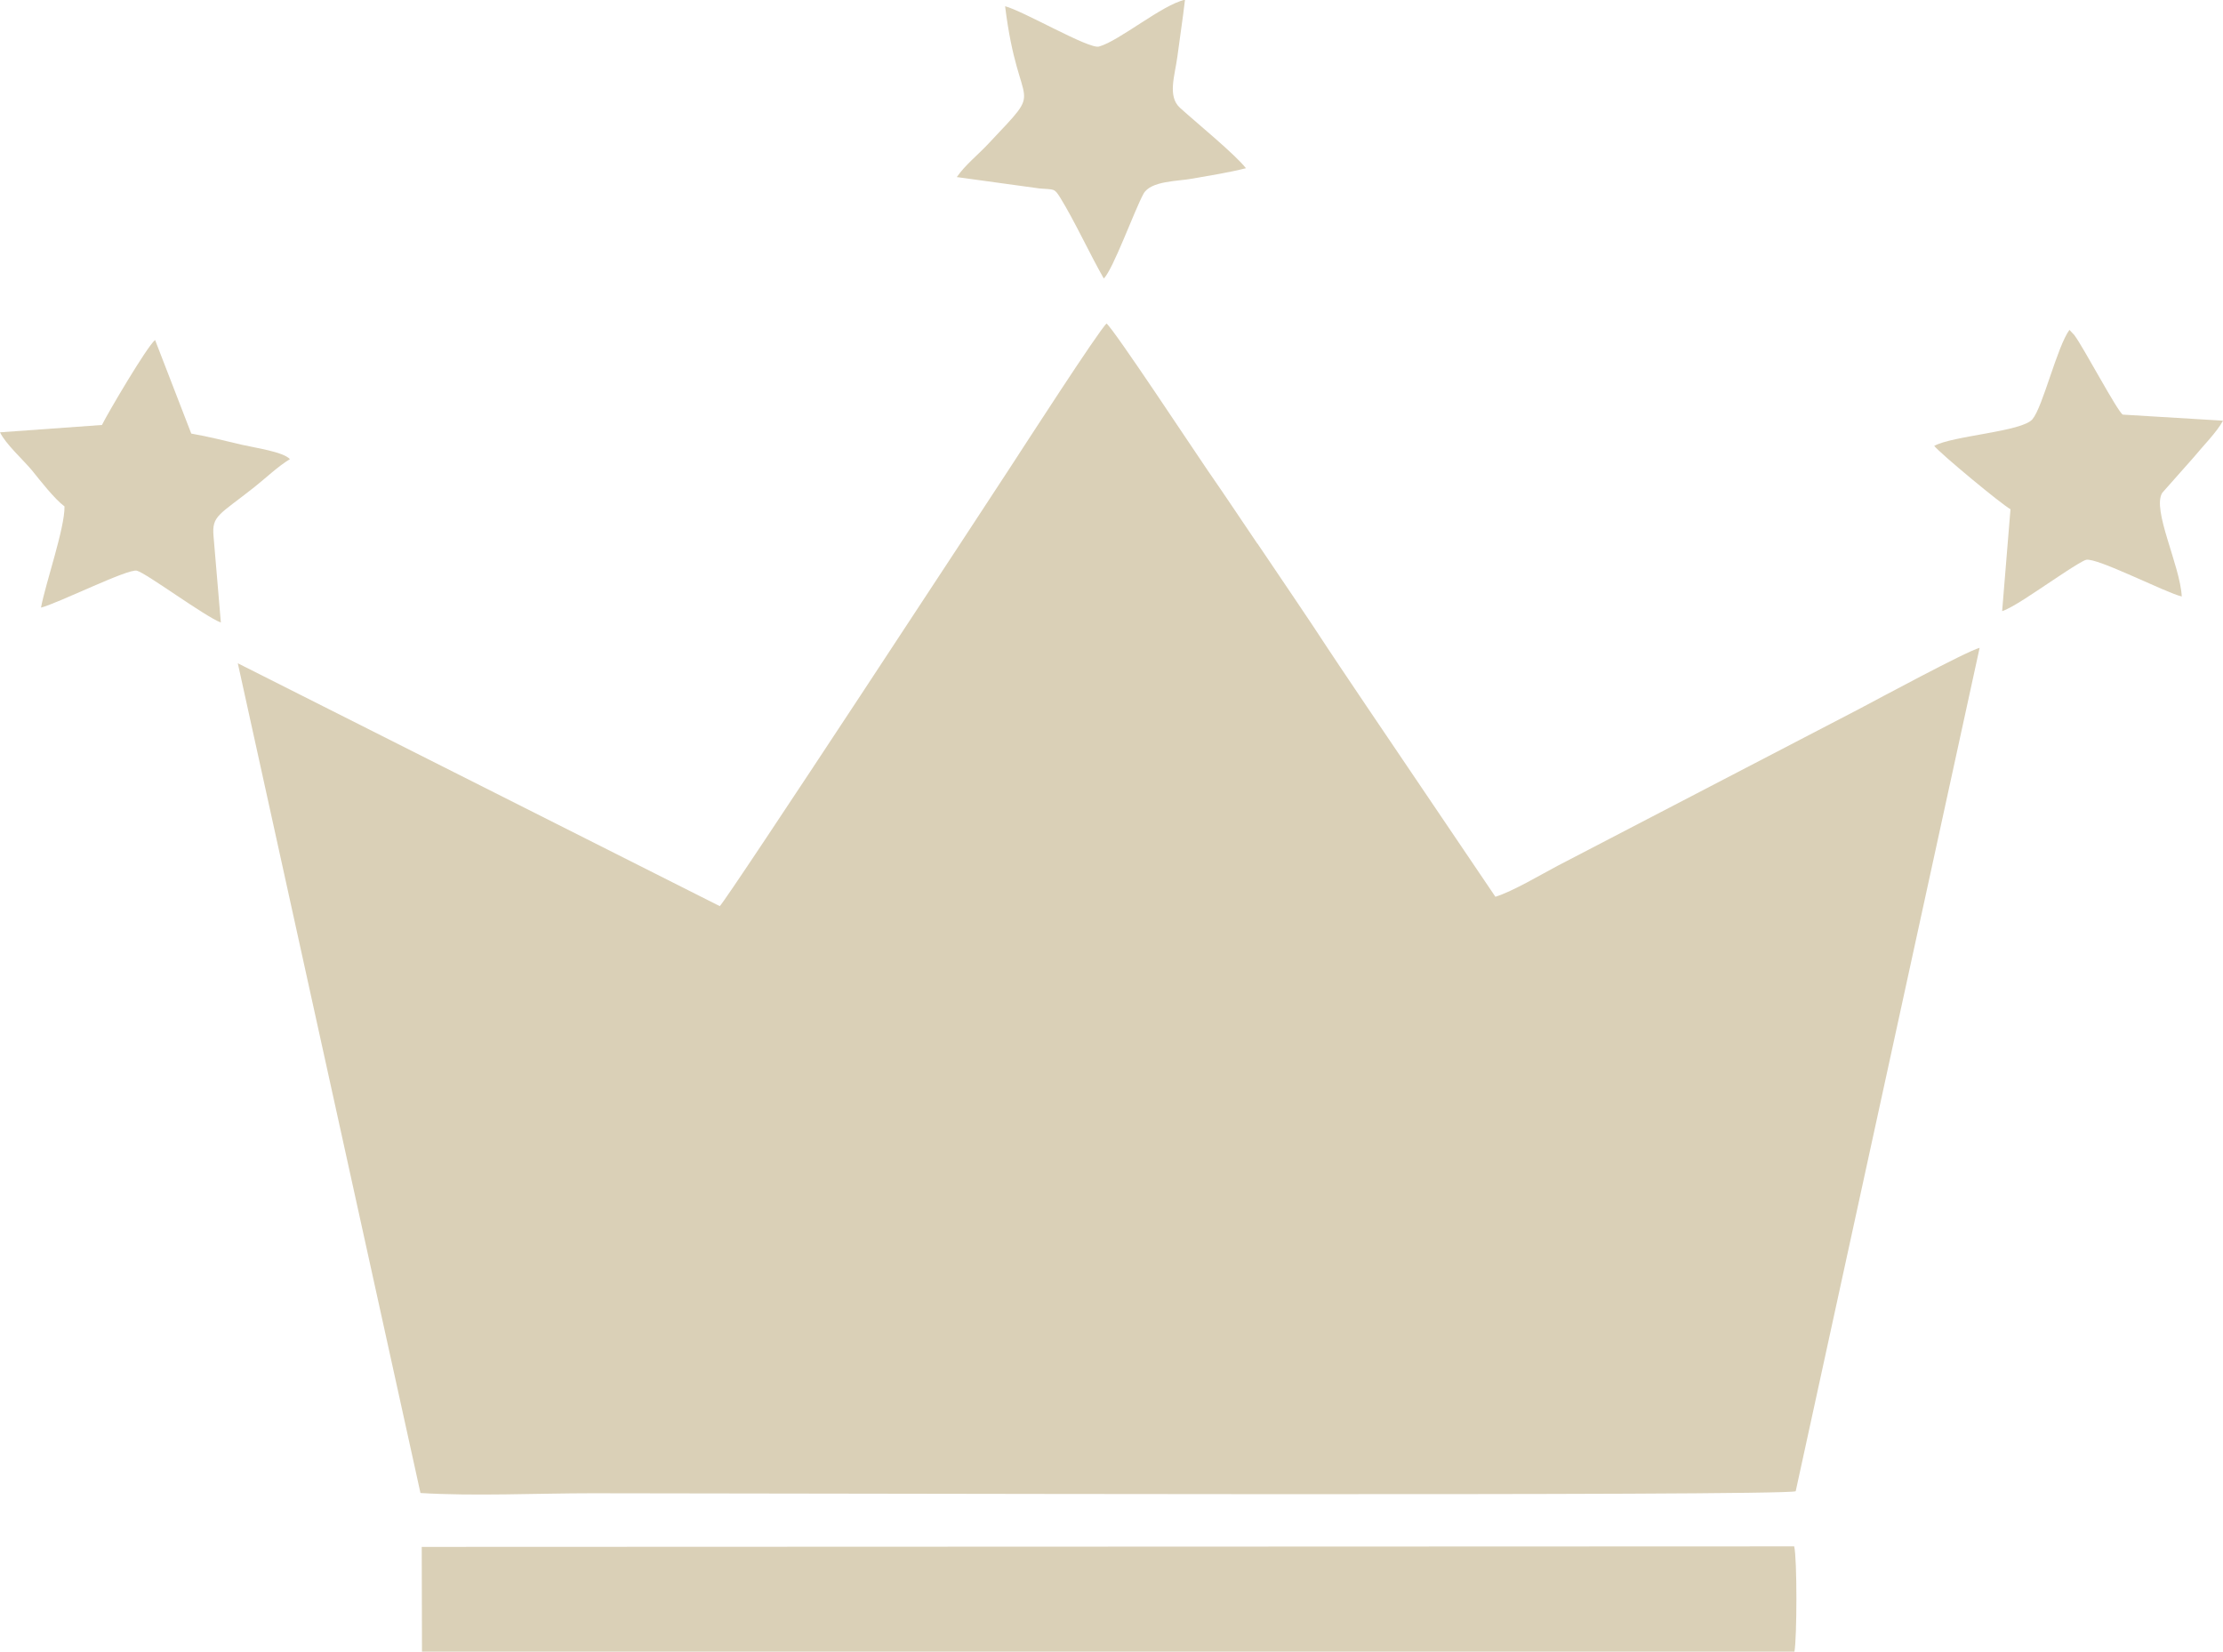 <?xml version="1.0" encoding="UTF-8"?> <!-- Creator: CorelDRAW 2018 (64-Bit) --> <svg xmlns="http://www.w3.org/2000/svg" xmlns:xlink="http://www.w3.org/1999/xlink" xml:space="preserve" width="78.635mm" height="58.428mm" style="shape-rendering:geometricPrecision; text-rendering:geometricPrecision; image-rendering:optimizeQuality; fill-rule:evenodd; clip-rule:evenodd" viewBox="0 0 87.87 65.29"> <defs> <style type="text/css"> <![CDATA[ .fil0 {fill:#DAD0B7} ]]> </style> </defs> <g id="Слой_x0020_1">  <path class="fil0" d="M49.7 21.49c-0.69,-1.02 -1.3,-1.94 -1.96,-2.89 -0.55,-0.8 -3.69,-5.56 -4,-5.81 -0.28,0.23 -3.34,4.97 -3.81,5.69 -0.69,1.06 -11.22,17.13 -11.48,17.34l-19.05 -9.6 7.22 32.8c2.11,0.13 4.63,0.01 6.77,0.01 7.16,0 47.16,0.12 47.59,-0.08l7.27 -33.34c-0.49,0.12 -4.05,2.04 -4.77,2.42l-11.92 6.2c-0.68,0.36 -1.75,1 -2.45,1.22 -10.29,-15.2 -4.29,-6.4 -9.41,-13.97z"></path> <path class="fil0" d="M16.68 65.29l54.25 -0c0.1,-0.53 0.11,-3.68 -0.01,-4.16l-54.25 0.02 0.01 4.14z"></path> <path class="fil0" d="M76.45 17.62c0.23,0.3 2.68,2.33 3.02,2.51l-0.33 4.03c0.42,-0.14 1.35,-0.79 1.7,-1.02 0.26,-0.17 1.41,-0.96 1.62,-1.01 0.42,-0.1 3.12,1.29 3.78,1.45 -0.06,-1.22 -1.19,-3.44 -0.77,-4.1l1.24 -1.4c0.35,-0.43 0.92,-1 1.16,-1.45l-3.96 -0.24c-0.2,-0.1 -1.55,-2.65 -1.9,-3.12 -0.01,-0.02 -0.03,-0.04 -0.05,-0.06l-0.16 -0.17c-0.49,0.67 -1.05,3.04 -1.46,3.53 -0.41,0.5 -3.17,0.65 -3.89,1.06z"></path> <path class="fil0" d="M4.03 16.8l-4.03 0.29c0.23,0.47 0.89,1.06 1.26,1.5 0.34,0.42 0.88,1.12 1.29,1.43 0.01,0.87 -0.74,3 -0.93,4 0.72,-0.19 3.44,-1.55 3.79,-1.46 0.38,0.1 2.67,1.8 3.32,2.05l-0.29 -3.42c-0.07,-0.81 0.22,-0.83 1.61,-1.93 0.49,-0.39 0.92,-0.81 1.41,-1.11 -0.27,-0.29 -1.34,-0.44 -1.91,-0.57 -0.63,-0.15 -1.35,-0.33 -1.99,-0.44l-1.43 -3.7c-0.32,0.26 -1.84,2.84 -2.09,3.34z"></path> <path class="fil0" d="M39.73 0.25c0.54,4.39 1.66,2.96 -0.66,5.43 -0.42,0.45 -0.91,0.83 -1.25,1.32l3.27 0.45c0.57,0.05 0.58,-0.02 0.81,0.35 0.58,0.94 1.16,2.21 1.73,3.21 0.37,-0.36 1.21,-2.69 1.57,-3.35 0.29,-0.52 1.36,-0.49 1.94,-0.6 0.68,-0.12 1.44,-0.24 2.11,-0.41 -0.44,-0.56 -1.96,-1.8 -2.61,-2.39 -0.5,-0.46 -0.2,-1.27 -0.1,-2.03 0.1,-0.78 0.21,-1.46 0.3,-2.24 -0.89,0.19 -2.6,1.63 -3.4,1.85 -0.4,0.11 -2.97,-1.4 -3.73,-1.6z"></path> </g> </svg> 